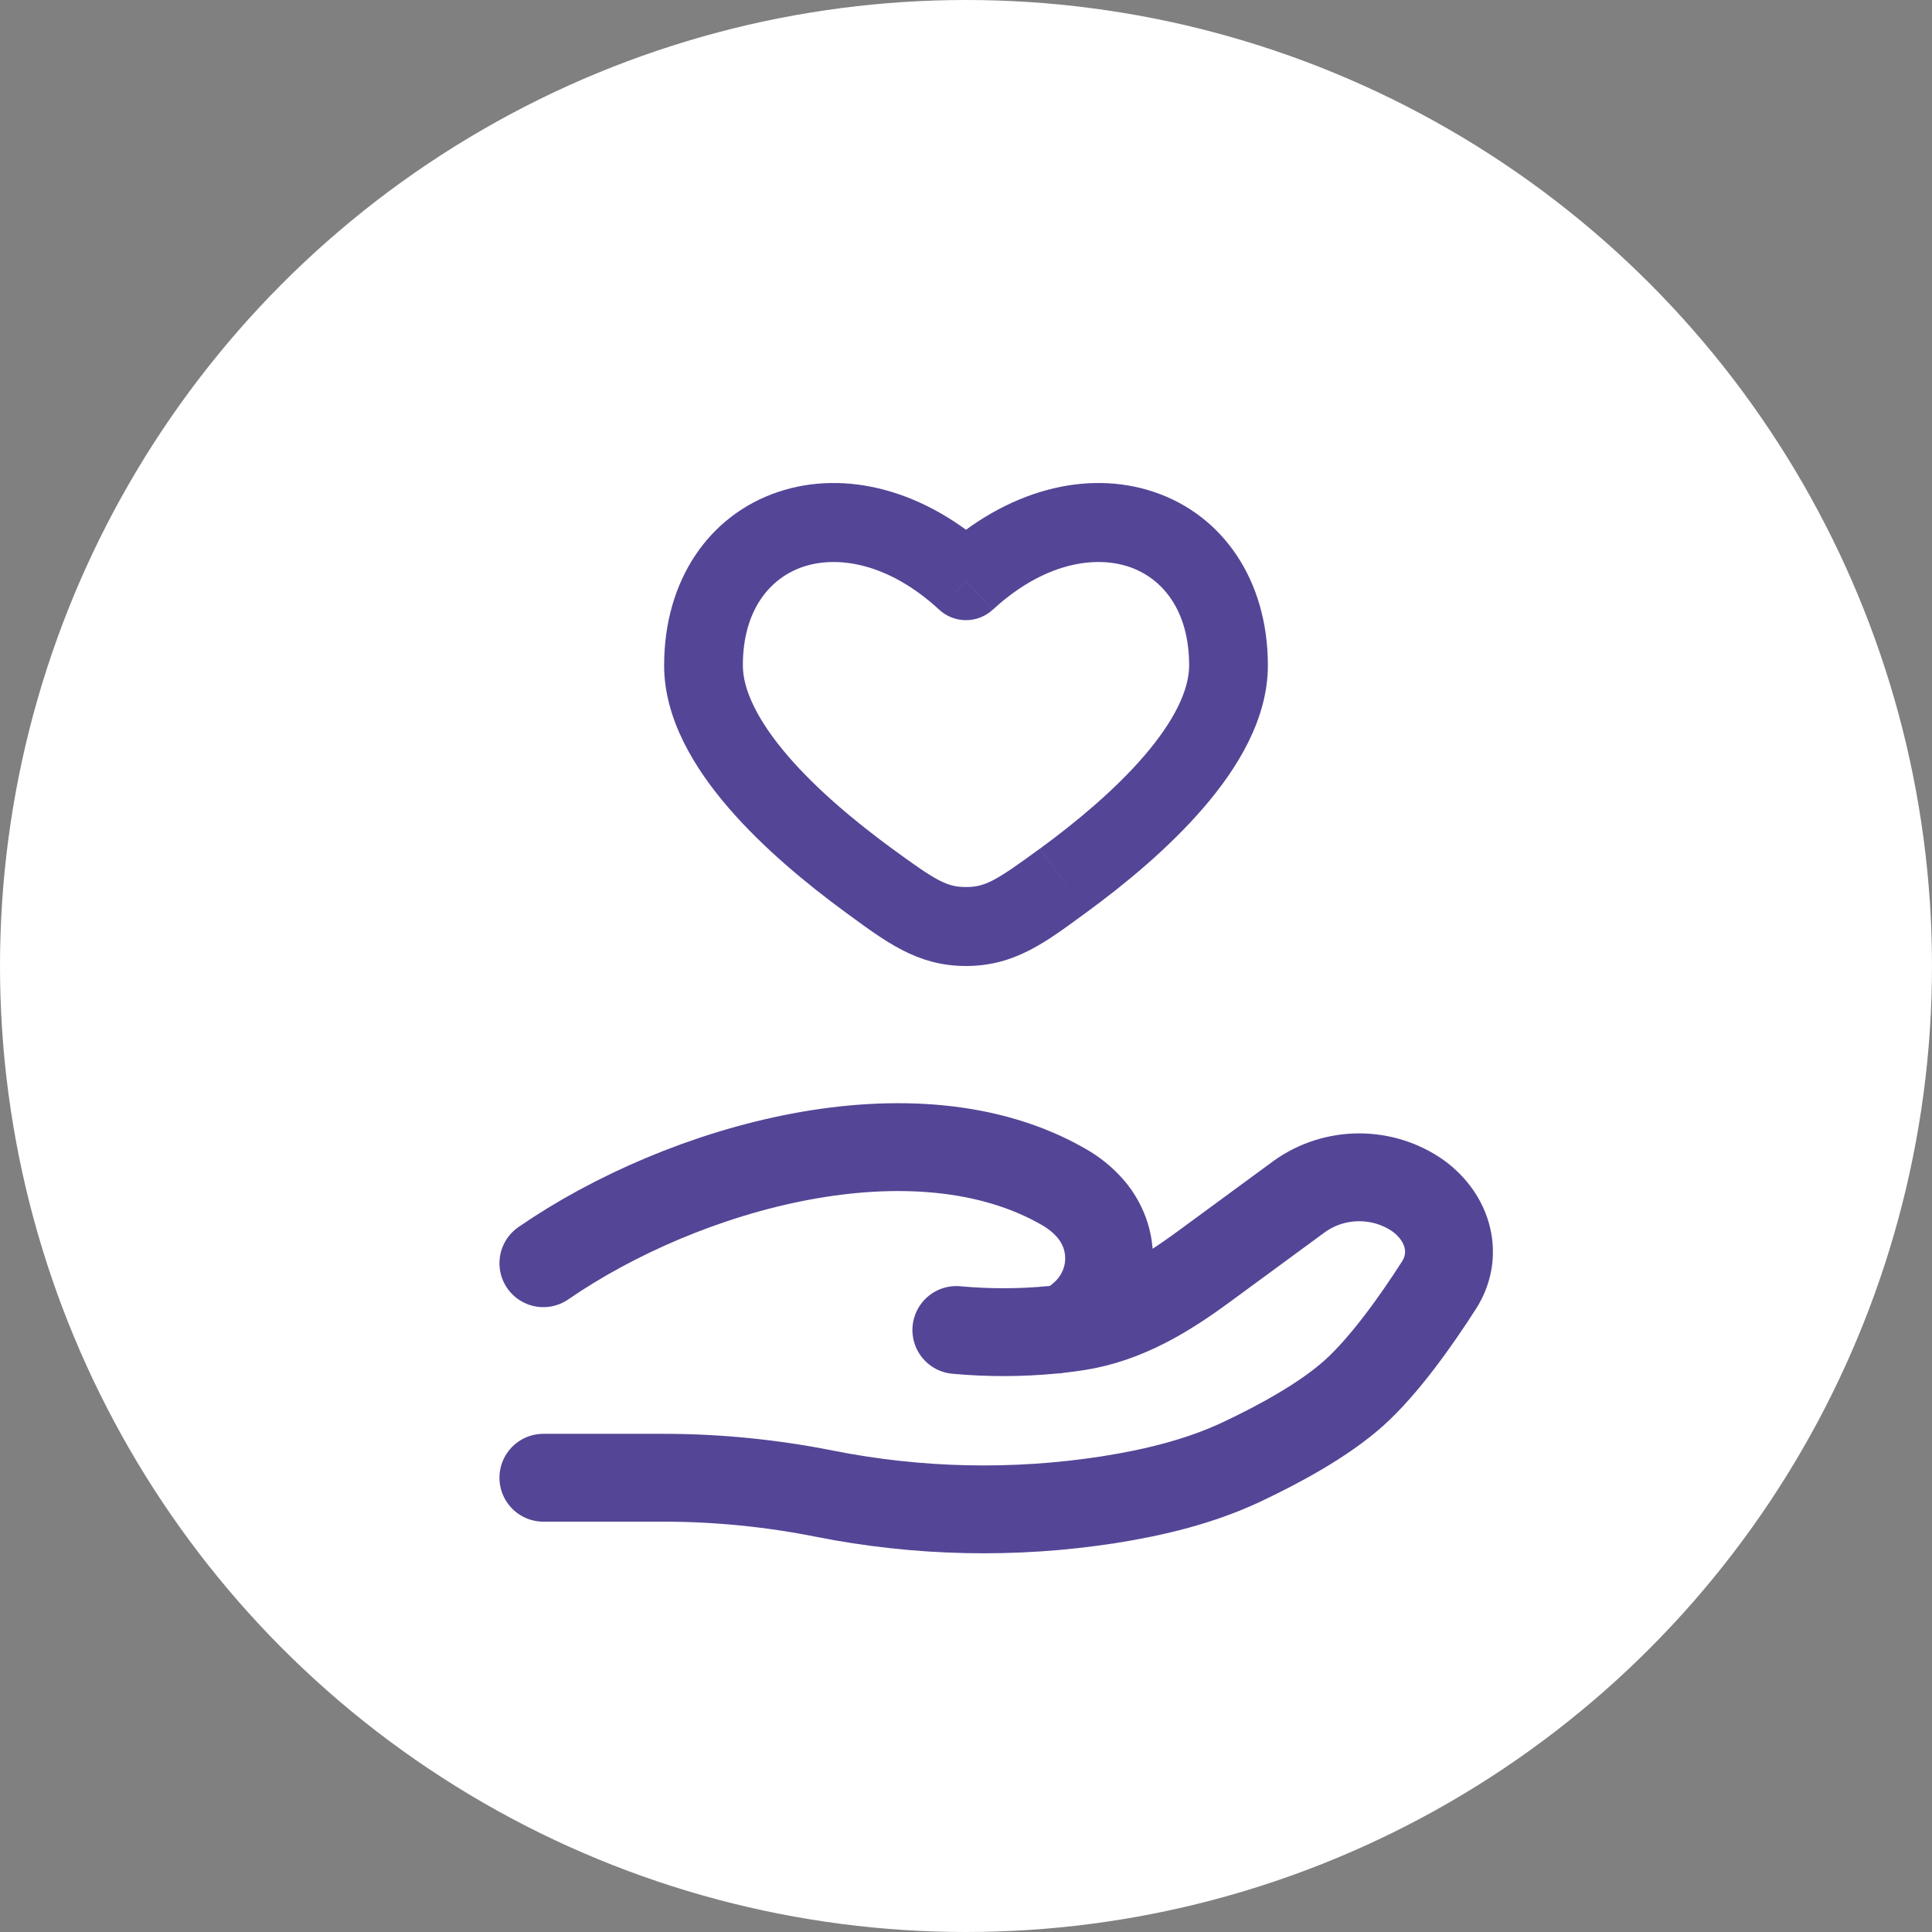 <svg width="32" height="32" viewBox="0 0 32 32" fill="none" xmlns="http://www.w3.org/2000/svg">
<rect x="0" y="0" width="32" height="32" fill="#808080" stroke="none"/>
<circle cx="16" cy="16" r="16" fill="white"/>
<path d="M16 9.619L15.558 10.1C15.679 10.211 15.836 10.272 16 10.272C16.163 10.272 16.32 10.211 16.441 10.1L16 9.619ZM14.776 14.056C14.176 13.617 13.535 13.084 13.051 12.522C12.552 11.942 12.304 11.428 12.304 11.021H11C11 11.908 11.503 12.725 12.063 13.376C12.64 14.046 13.369 14.646 14.007 15.113L14.776 14.056ZM12.304 11.021C12.304 10.098 12.757 9.572 13.301 9.388C13.868 9.197 14.713 9.32 15.558 10.1L16.441 9.137C15.33 8.114 14.004 7.772 12.885 8.149C11.743 8.534 11 9.61 11 11.021H12.304ZM17.993 15.113C18.631 14.647 19.36 14.046 19.936 13.376C20.497 12.725 21 11.908 21 11.021H19.696C19.696 11.428 19.449 11.942 18.949 12.522C18.465 13.084 17.825 13.617 17.225 14.056L17.993 15.113ZM21 11.021C21 9.61 20.256 8.534 19.116 8.149C17.997 7.772 16.67 8.114 15.559 9.137L16.442 10.1C17.287 9.32 18.133 9.197 18.7 9.388C19.244 9.572 19.696 10.098 19.696 11.021H21ZM14.007 15.113C14.664 15.592 15.184 16 16 16V14.692C15.683 14.692 15.509 14.592 14.776 14.056L14.007 15.113ZM17.224 14.056C16.491 14.592 16.317 14.692 16 14.692V16C16.816 16 17.337 15.593 17.993 15.113L17.224 14.056Z" fill="#554596"/>
<path d="M9 24.476H10.994C11.885 24.476 12.788 24.567 13.655 24.74C15.204 25.048 16.797 25.083 18.358 24.841C19.124 24.721 19.876 24.537 20.557 24.218C21.171 23.929 21.924 23.524 22.43 23.069C22.934 22.614 23.46 21.871 23.832 21.29C24.154 20.791 23.998 20.18 23.492 19.809C23.207 19.608 22.864 19.5 22.512 19.5C22.161 19.5 21.818 19.608 21.533 19.809L19.939 20.979C19.321 21.433 18.646 21.851 17.842 21.975C17.745 21.99 17.644 22.003 17.538 22.015M17.538 22.015L17.441 22.025M17.538 22.015C17.679 21.978 17.808 21.907 17.915 21.809C18.048 21.698 18.156 21.561 18.234 21.408C18.312 21.255 18.358 21.088 18.368 20.918C18.378 20.747 18.354 20.576 18.295 20.415C18.236 20.254 18.144 20.106 18.026 19.98C17.911 19.856 17.777 19.75 17.629 19.665C15.161 18.235 11.32 19.324 9 20.923M17.538 22.015C17.506 22.022 17.473 22.026 17.441 22.025M17.441 22.025C16.909 22.077 16.372 22.078 15.84 22.029" stroke="#554596" stroke-width="1.455" stroke-linecap="round"/>
</svg>
